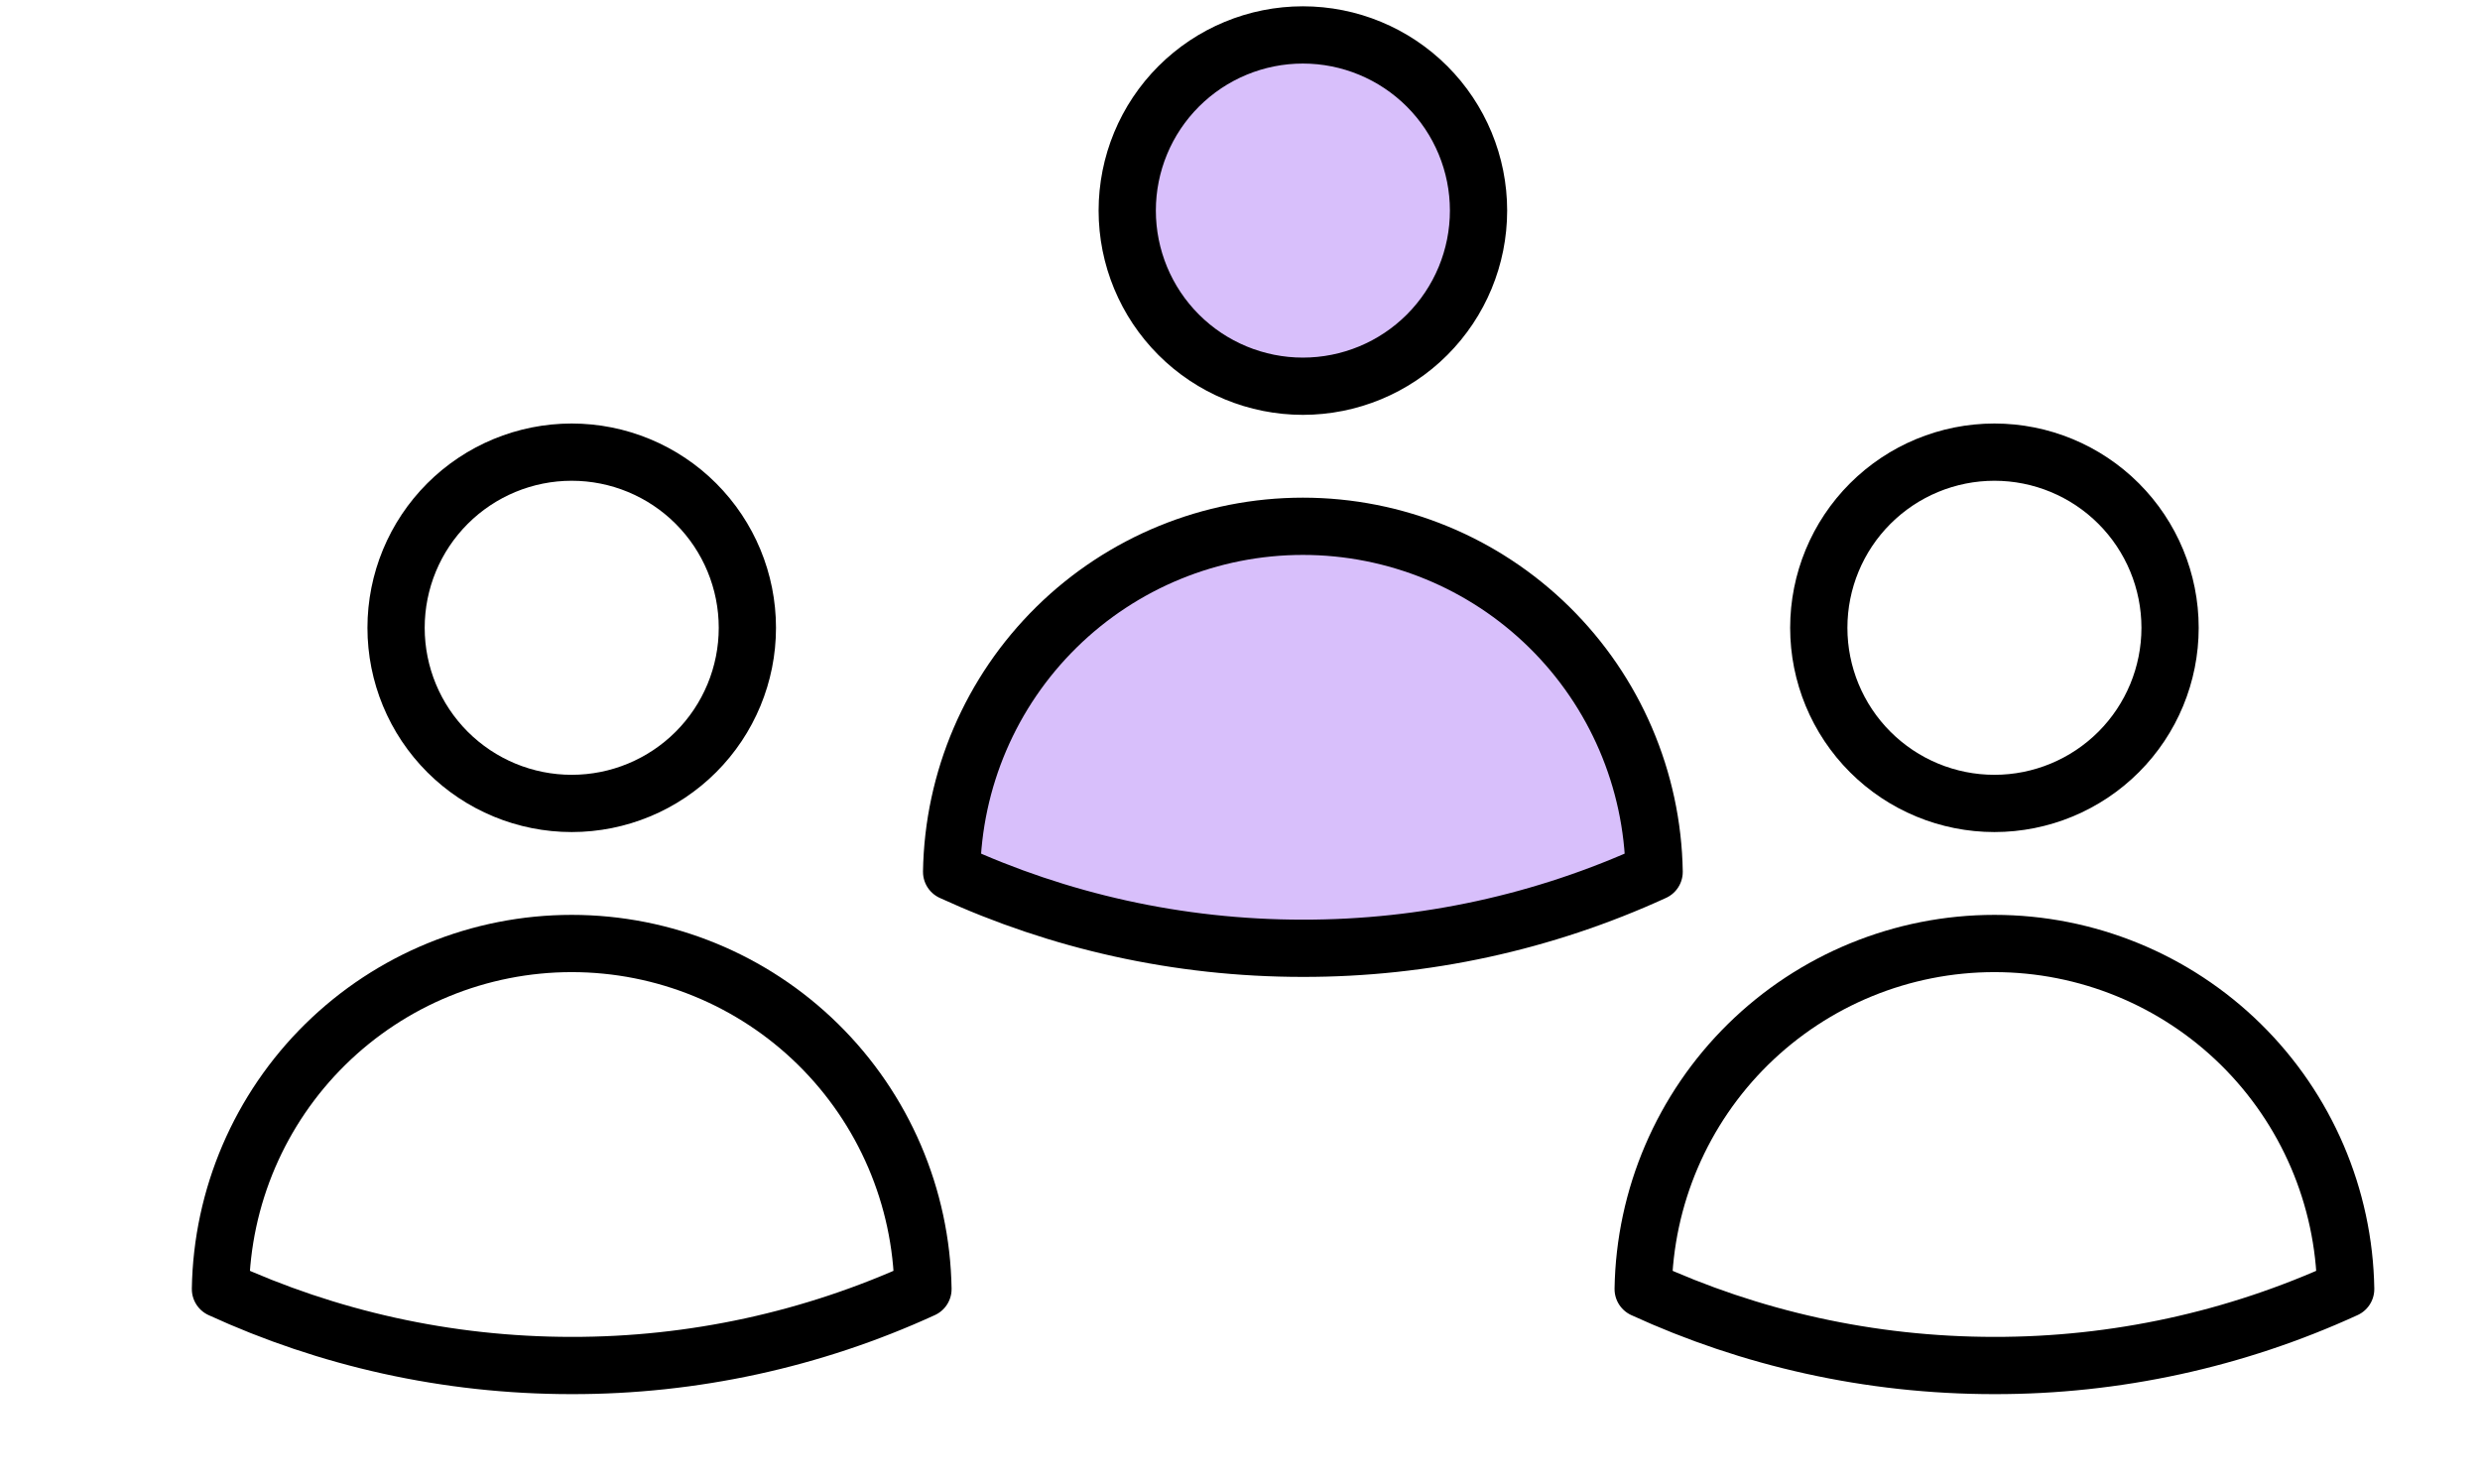 <svg width="142" height="85" viewBox="0 0 142 85" fill="none" xmlns="http://www.w3.org/2000/svg">
<path d="M42.793 35.947C42.793 38.614 41.733 41.172 39.847 43.058C37.961 44.944 35.403 46.004 32.735 46.004C30.068 46.004 27.51 44.944 25.623 43.058C23.737 41.172 22.678 38.614 22.678 35.947C22.678 33.279 23.737 30.721 25.623 28.835C27.51 26.949 30.068 25.889 32.735 25.889C35.403 25.889 37.961 26.949 39.847 28.835C41.733 30.721 42.793 33.279 42.793 35.947ZM12.623 73.811C12.709 68.534 14.866 63.502 18.628 59.8C22.391 56.099 27.457 54.024 32.735 54.024C38.013 54.024 43.08 56.099 46.842 59.8C50.604 63.502 52.761 68.534 52.847 73.811C46.538 76.704 39.676 78.197 32.735 78.188C25.558 78.188 18.746 76.621 12.623 73.811Z" stroke="black" stroke-width="3.278" stroke-linecap="round" stroke-linejoin="round"/>
<g clip-path="url(#clip0_459_548)">
<path d="M124.254 35.947C124.254 38.614 123.195 41.172 121.309 43.058C119.423 44.944 116.864 46.004 114.197 46.004C111.53 46.004 108.972 44.944 107.085 43.058C105.199 41.172 104.14 38.614 104.14 35.947C104.14 33.279 105.199 30.721 107.085 28.835C108.972 26.949 111.53 25.889 114.197 25.889C116.864 25.889 119.423 26.949 121.309 28.835C123.195 30.721 124.254 33.279 124.254 35.947ZM94.085 73.811C94.171 68.534 96.328 63.502 100.09 59.8C103.853 56.099 108.919 54.024 114.197 54.024C119.475 54.024 124.541 56.099 128.304 59.8C132.066 63.502 134.223 68.534 134.309 73.811C128 76.704 121.138 78.197 114.197 78.188C107.02 78.188 100.208 76.621 94.085 73.811Z" stroke="black" stroke-width="3.278" stroke-linecap="round" stroke-linejoin="round"/>
</g>
<path d="M84.658 12.057C84.658 14.725 83.598 17.283 81.712 19.169C79.826 21.055 77.268 22.115 74.6 22.115C71.933 22.115 69.375 21.055 67.489 19.169C65.603 17.283 64.543 14.725 64.543 12.057C64.543 9.39 65.603 6.832 67.489 4.946C69.375 3.06 71.933 2 74.6 2C77.268 2 79.826 3.06 81.712 4.946C83.598 6.832 84.658 9.39 84.658 12.057ZM54.488 49.922C54.575 44.644 56.731 39.612 60.494 35.911C64.256 32.21 69.323 30.135 74.6 30.135C79.878 30.135 84.945 32.21 88.707 35.911C92.469 39.612 94.626 44.644 94.713 49.922C88.403 52.815 81.542 54.308 74.6 54.298C67.423 54.298 60.611 52.732 54.488 49.922Z" fill="#D8BFFB" stroke="black" stroke-width="3.278" stroke-linecap="round" stroke-linejoin="round"/>
<defs>
<clipPath id="clip0_459_548">
<rect width="76.255" height="76.255" fill="white" transform="translate(64.903 7.952)"/>
</clipPath>
</defs>
</svg>
